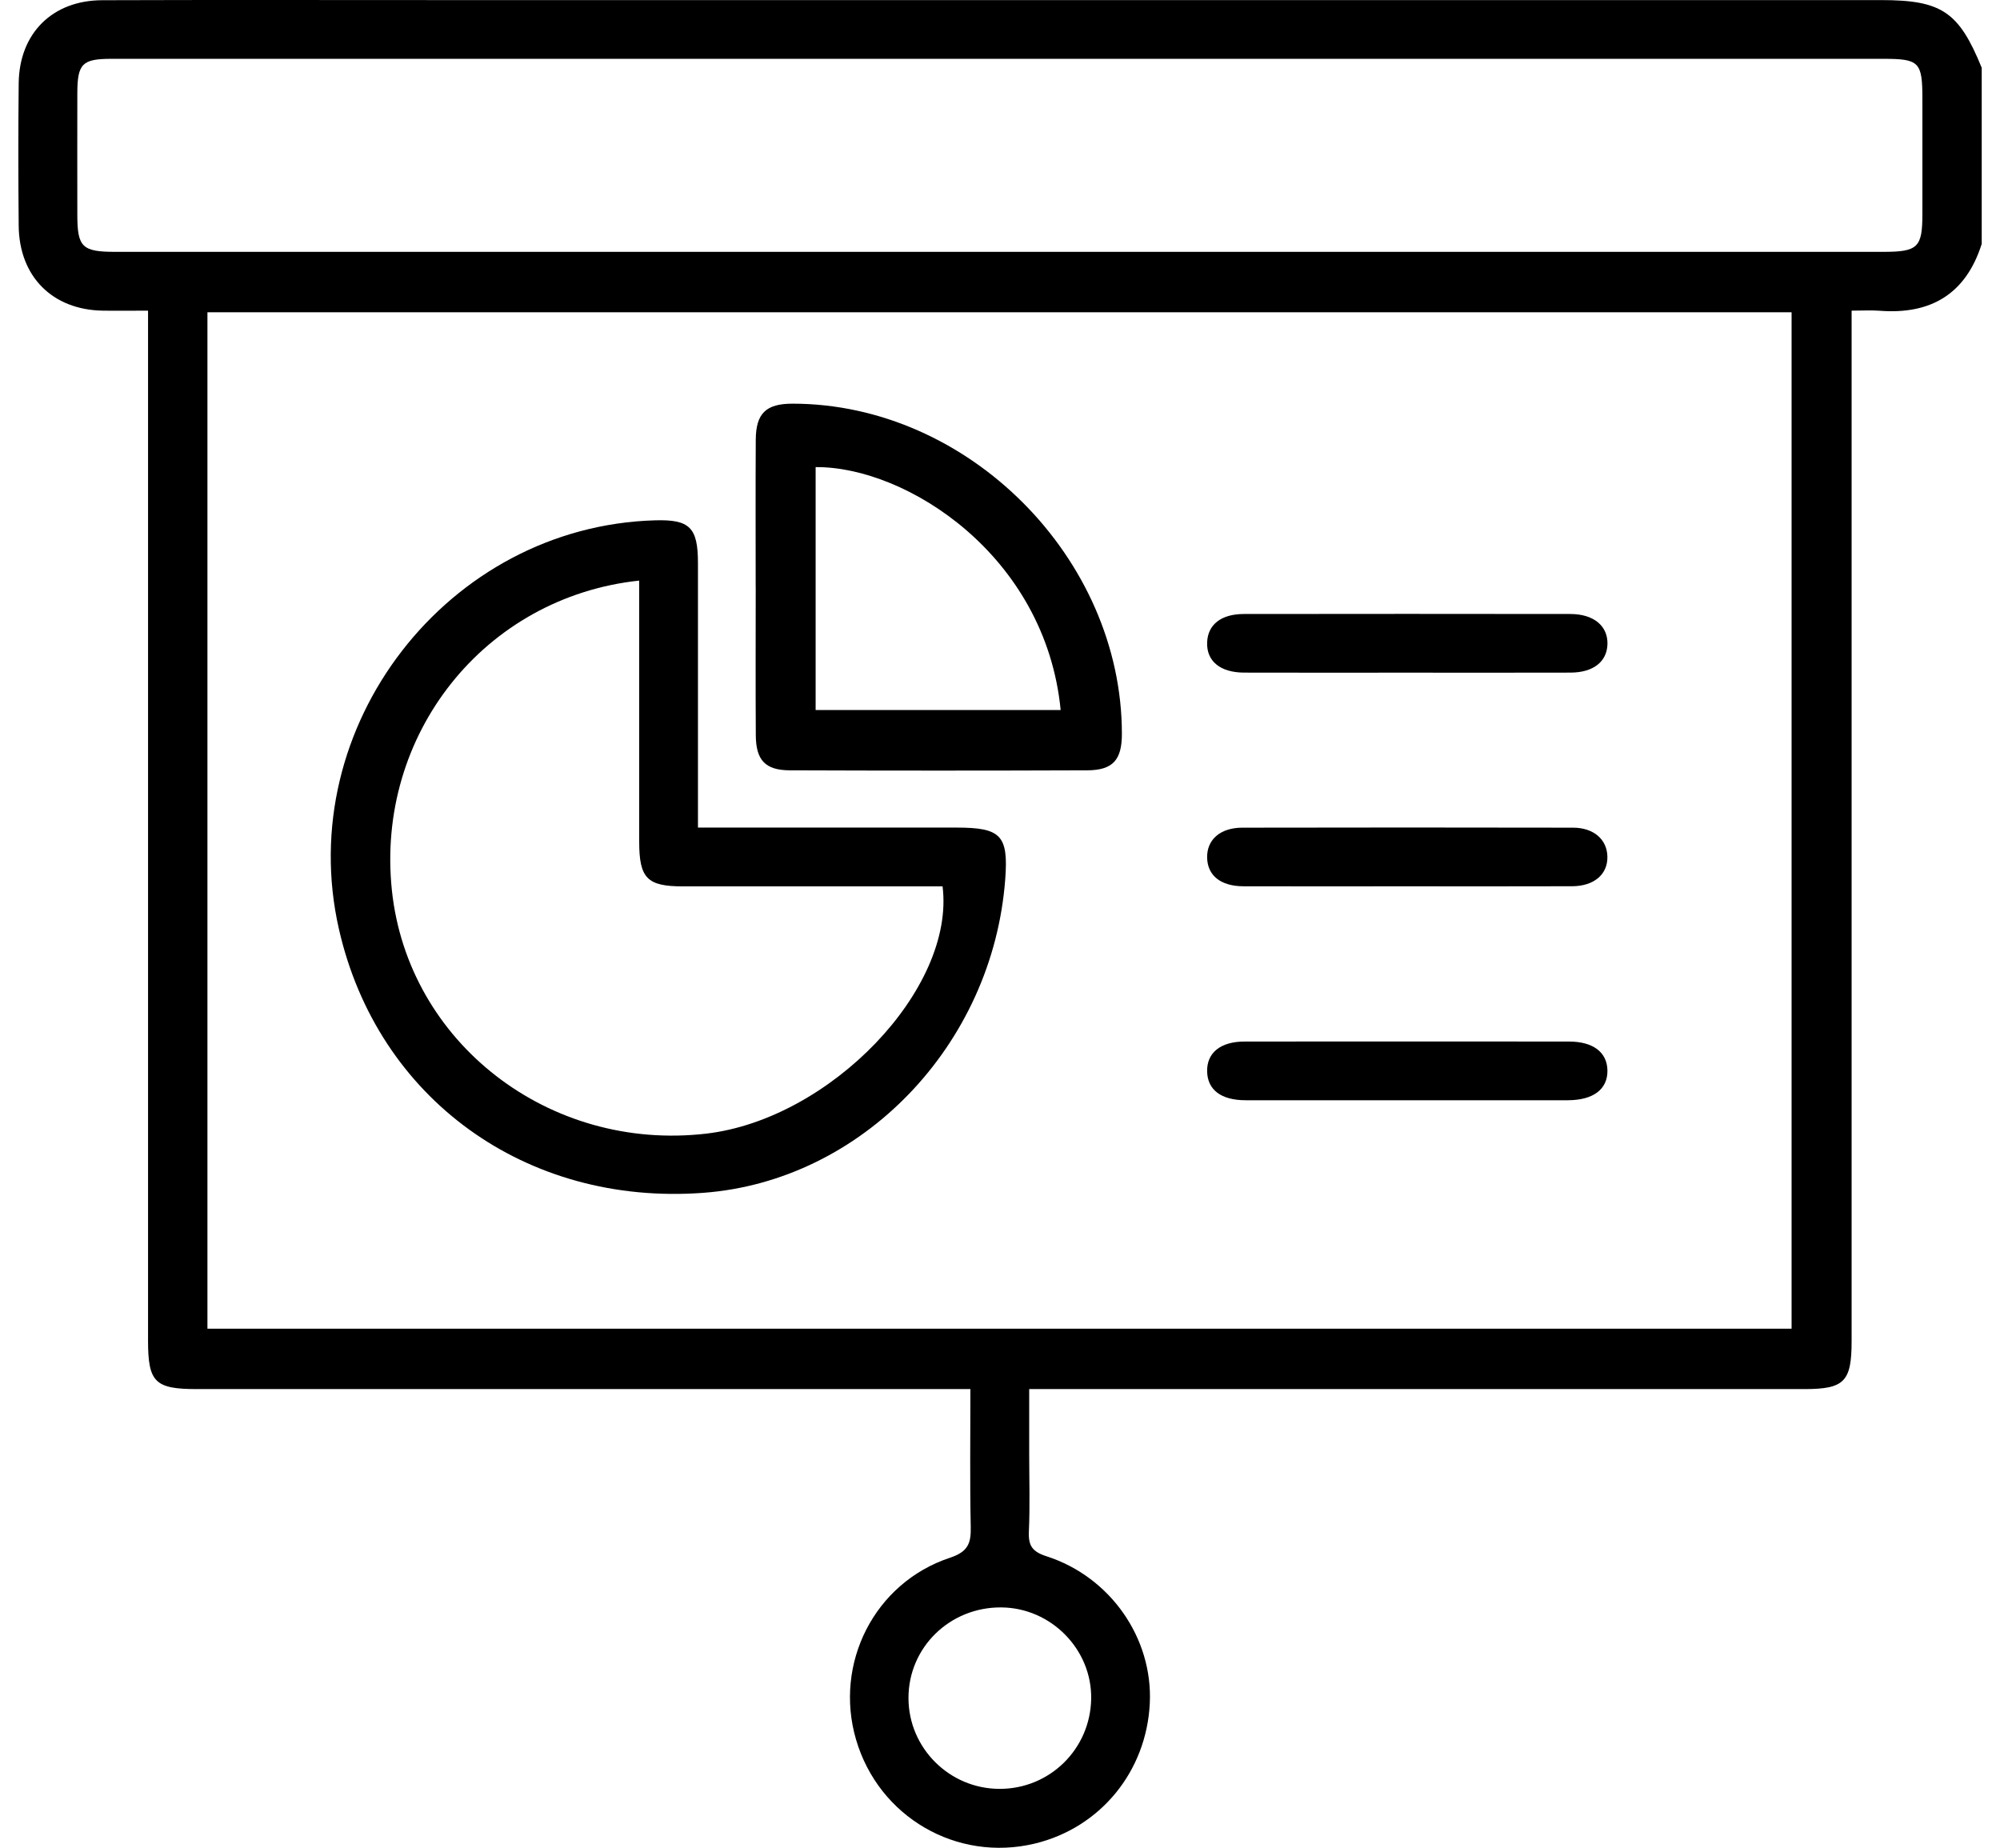 <svg width="92" height="85" viewBox="0 0 92 85" fill="none" xmlns="http://www.w3.org/2000/svg">
<g clip-path="url(#clip0_120_577)">
<path d="M91.157 11.225C90.426 13.527 88.815 14.478 86.458 14.294C86.077 14.265 85.692 14.29 85.174 14.29V15.46C85.174 30.871 85.174 46.283 85.174 61.693C85.174 63.557 84.839 63.898 83.001 63.898C71.582 63.898 60.166 63.898 48.747 63.898C48.33 63.898 47.914 63.898 47.343 63.898C47.343 64.915 47.343 65.9 47.343 66.882C47.343 68.073 47.382 69.265 47.328 70.452C47.299 71.104 47.489 71.379 48.138 71.588C51.089 72.539 53.034 75.363 52.891 78.347C52.74 81.488 50.615 84.079 47.599 84.805C44.008 85.667 40.423 83.582 39.379 80.024C38.352 76.525 40.22 72.81 43.697 71.657C44.536 71.379 44.671 70.988 44.654 70.23C44.611 68.174 44.638 66.116 44.638 63.898H43.399C31.949 63.898 20.498 63.898 9.049 63.898C7.127 63.898 6.81 63.581 6.81 61.664C6.81 46.285 6.81 30.907 6.81 15.528V14.29C6.056 14.29 5.39 14.3 4.723 14.29C2.411 14.252 0.881 12.72 0.86 10.384C0.84 8.196 0.837 6.007 0.86 3.82C0.889 1.534 2.409 0.017 4.698 0.01C9.907 -0.008 15.119 0.004 20.328 0.004C42.391 0.004 64.455 0.004 86.52 0.004C89.316 0.004 90.107 0.536 91.159 3.118V11.227L91.157 11.225ZM9.542 61.119H82.413V14.364H9.542V61.119ZM46.025 2.706C32.39 2.706 18.756 2.706 5.122 2.706C3.783 2.706 3.561 2.932 3.557 4.282C3.553 6.148 3.555 8.013 3.557 9.879C3.557 11.368 3.78 11.585 5.301 11.585C17.263 11.585 29.225 11.585 41.189 11.585C56.333 11.585 71.48 11.585 86.624 11.585C88.223 11.585 88.43 11.386 88.43 9.844C88.43 8.075 88.43 6.305 88.43 4.537C88.43 2.853 88.287 2.706 86.636 2.706C73.098 2.706 59.56 2.706 46.023 2.706H46.025ZM46.056 73.941C43.685 73.924 41.782 75.788 41.79 78.123C41.798 80.414 43.675 82.283 45.976 82.288C48.283 82.294 50.151 80.463 50.194 78.152C50.236 75.877 48.349 73.957 46.056 73.941Z" fill="black"/>
<path d="M32.104 38.069C36.163 38.069 40.082 38.069 44.004 38.069C46.048 38.069 46.39 38.433 46.241 40.438C45.671 48.074 39.651 54.327 32.352 54.87C24.189 55.477 17.362 50.534 15.59 42.736C13.471 33.416 20.593 24.208 30.134 23.935C31.727 23.889 32.106 24.264 32.106 25.902C32.106 29.569 32.106 33.236 32.106 36.903C32.106 37.251 32.106 37.599 32.106 38.071L32.104 38.069ZM29.403 26.707C22.267 27.471 17.273 33.807 18.027 40.955C18.767 47.964 25.259 52.988 32.487 52.147C38.189 51.482 43.95 45.492 43.358 40.773H42.316C38.682 40.773 35.049 40.773 31.414 40.773C29.766 40.773 29.405 40.402 29.403 38.717C29.403 36.209 29.403 33.698 29.403 31.19C29.403 29.714 29.403 28.239 29.403 26.709V26.707Z" fill="black"/>
<path d="M34.761 26.983C34.761 24.734 34.752 22.485 34.765 20.236C34.771 19.009 35.239 18.567 36.465 18.569C44.536 18.574 51.605 25.666 51.607 33.758C51.607 34.953 51.196 35.429 50.016 35.435C45.454 35.452 40.895 35.452 36.333 35.435C35.202 35.431 34.775 34.967 34.767 33.828C34.753 31.548 34.763 29.265 34.763 26.985L34.761 26.983ZM37.519 21.487V32.66H48.79C48.096 25.548 41.686 21.454 37.519 21.487Z" fill="black"/>
<path d="M64.642 30.942C62.17 30.942 59.699 30.948 57.228 30.94C56.128 30.936 55.499 30.41 55.528 29.557C55.555 28.738 56.163 28.246 57.215 28.244C62.221 28.237 67.229 28.237 72.235 28.244C73.316 28.244 73.97 28.799 73.943 29.64C73.916 30.441 73.289 30.936 72.247 30.94C69.712 30.948 67.177 30.942 64.64 30.942H64.642Z" fill="black"/>
<path d="M64.614 40.77C62.143 40.77 59.672 40.776 57.198 40.769C56.152 40.765 55.545 40.276 55.528 39.454C55.51 38.628 56.127 38.075 57.146 38.073C62.218 38.063 67.288 38.063 72.36 38.073C73.316 38.075 73.923 38.618 73.94 39.401C73.96 40.218 73.329 40.763 72.316 40.767C69.748 40.776 67.18 40.77 64.612 40.77H64.614Z" fill="black"/>
<path d="M64.707 50.611C62.236 50.611 59.764 50.615 57.291 50.611C56.166 50.609 55.543 50.129 55.528 49.282C55.512 48.428 56.141 47.913 57.247 47.911C62.222 47.906 67.197 47.907 72.173 47.911C73.285 47.911 73.927 48.404 73.942 49.238C73.957 50.102 73.294 50.609 72.121 50.611C69.649 50.615 67.178 50.611 64.705 50.611H64.707Z" fill="black"/>
</g>
<defs>
<clipPath id="clip0_120_577">
<rect width="90.312" height="85" fill="white" transform="translate(0.844)"/>
</clipPath>
</defs>
</svg>
